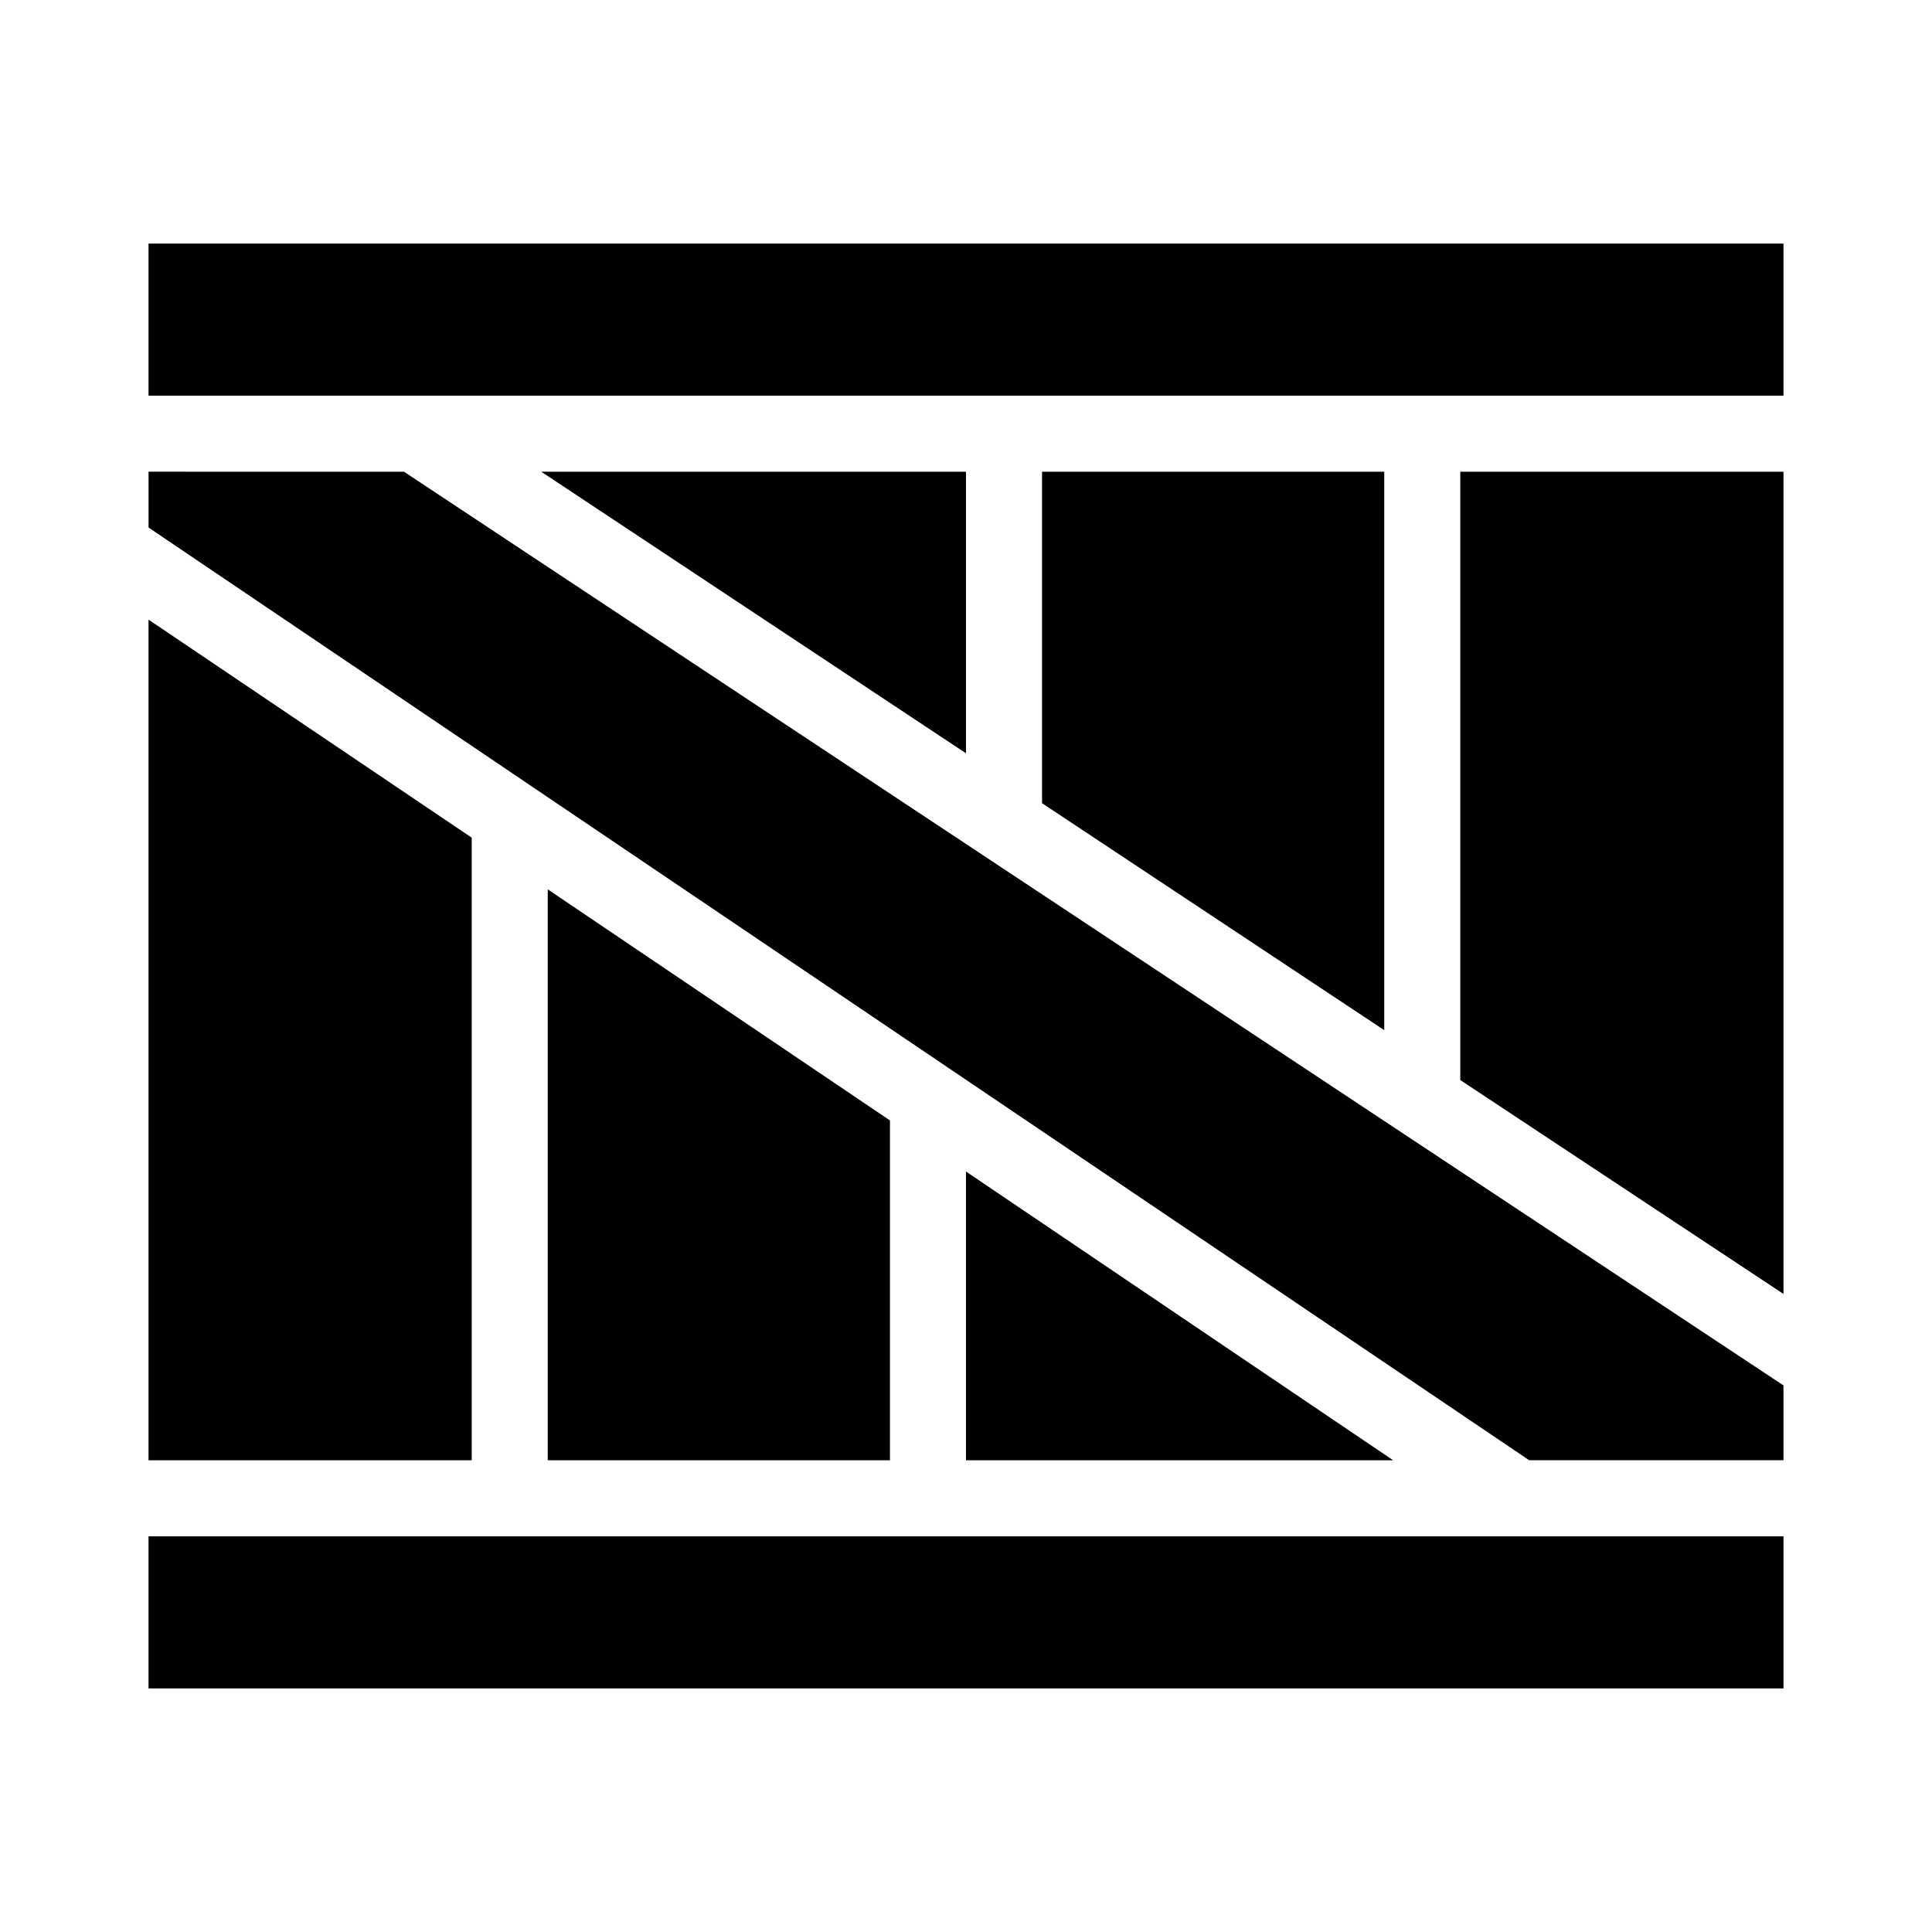 <?xml version="1.0" encoding="UTF-8"?>
<!-- Uploaded to: ICON Repo, www.svgrepo.com, Generator: ICON Repo Mixer Tools -->
<svg fill="#000000" width="800px" height="800px" version="1.1" viewBox="144 144 512 512" xmlns="http://www.w3.org/2000/svg">
 <path d="m616.64 208.55v40.305h-433.28v-40.305zm0 60.457v217.9l-85.648-56.68v-161.22zm-105.8 0v147.99l-90.688-60.141v-87.852zm-110.84 0v74.625l-112.57-74.625zm-148.94 0 365.58 242.14v19.836h-67.383l-365.89-247.18v-14.801zm-67.699 39.203 85.648 57.781v165h-85.648zm105.8 71.477 90.688 61.242v90.055h-90.688v-151.3zm110.84 74.785 113.2 76.516h-113.2zm216.64 96.668v40.305h-433.28v-40.305z"/>
</svg>